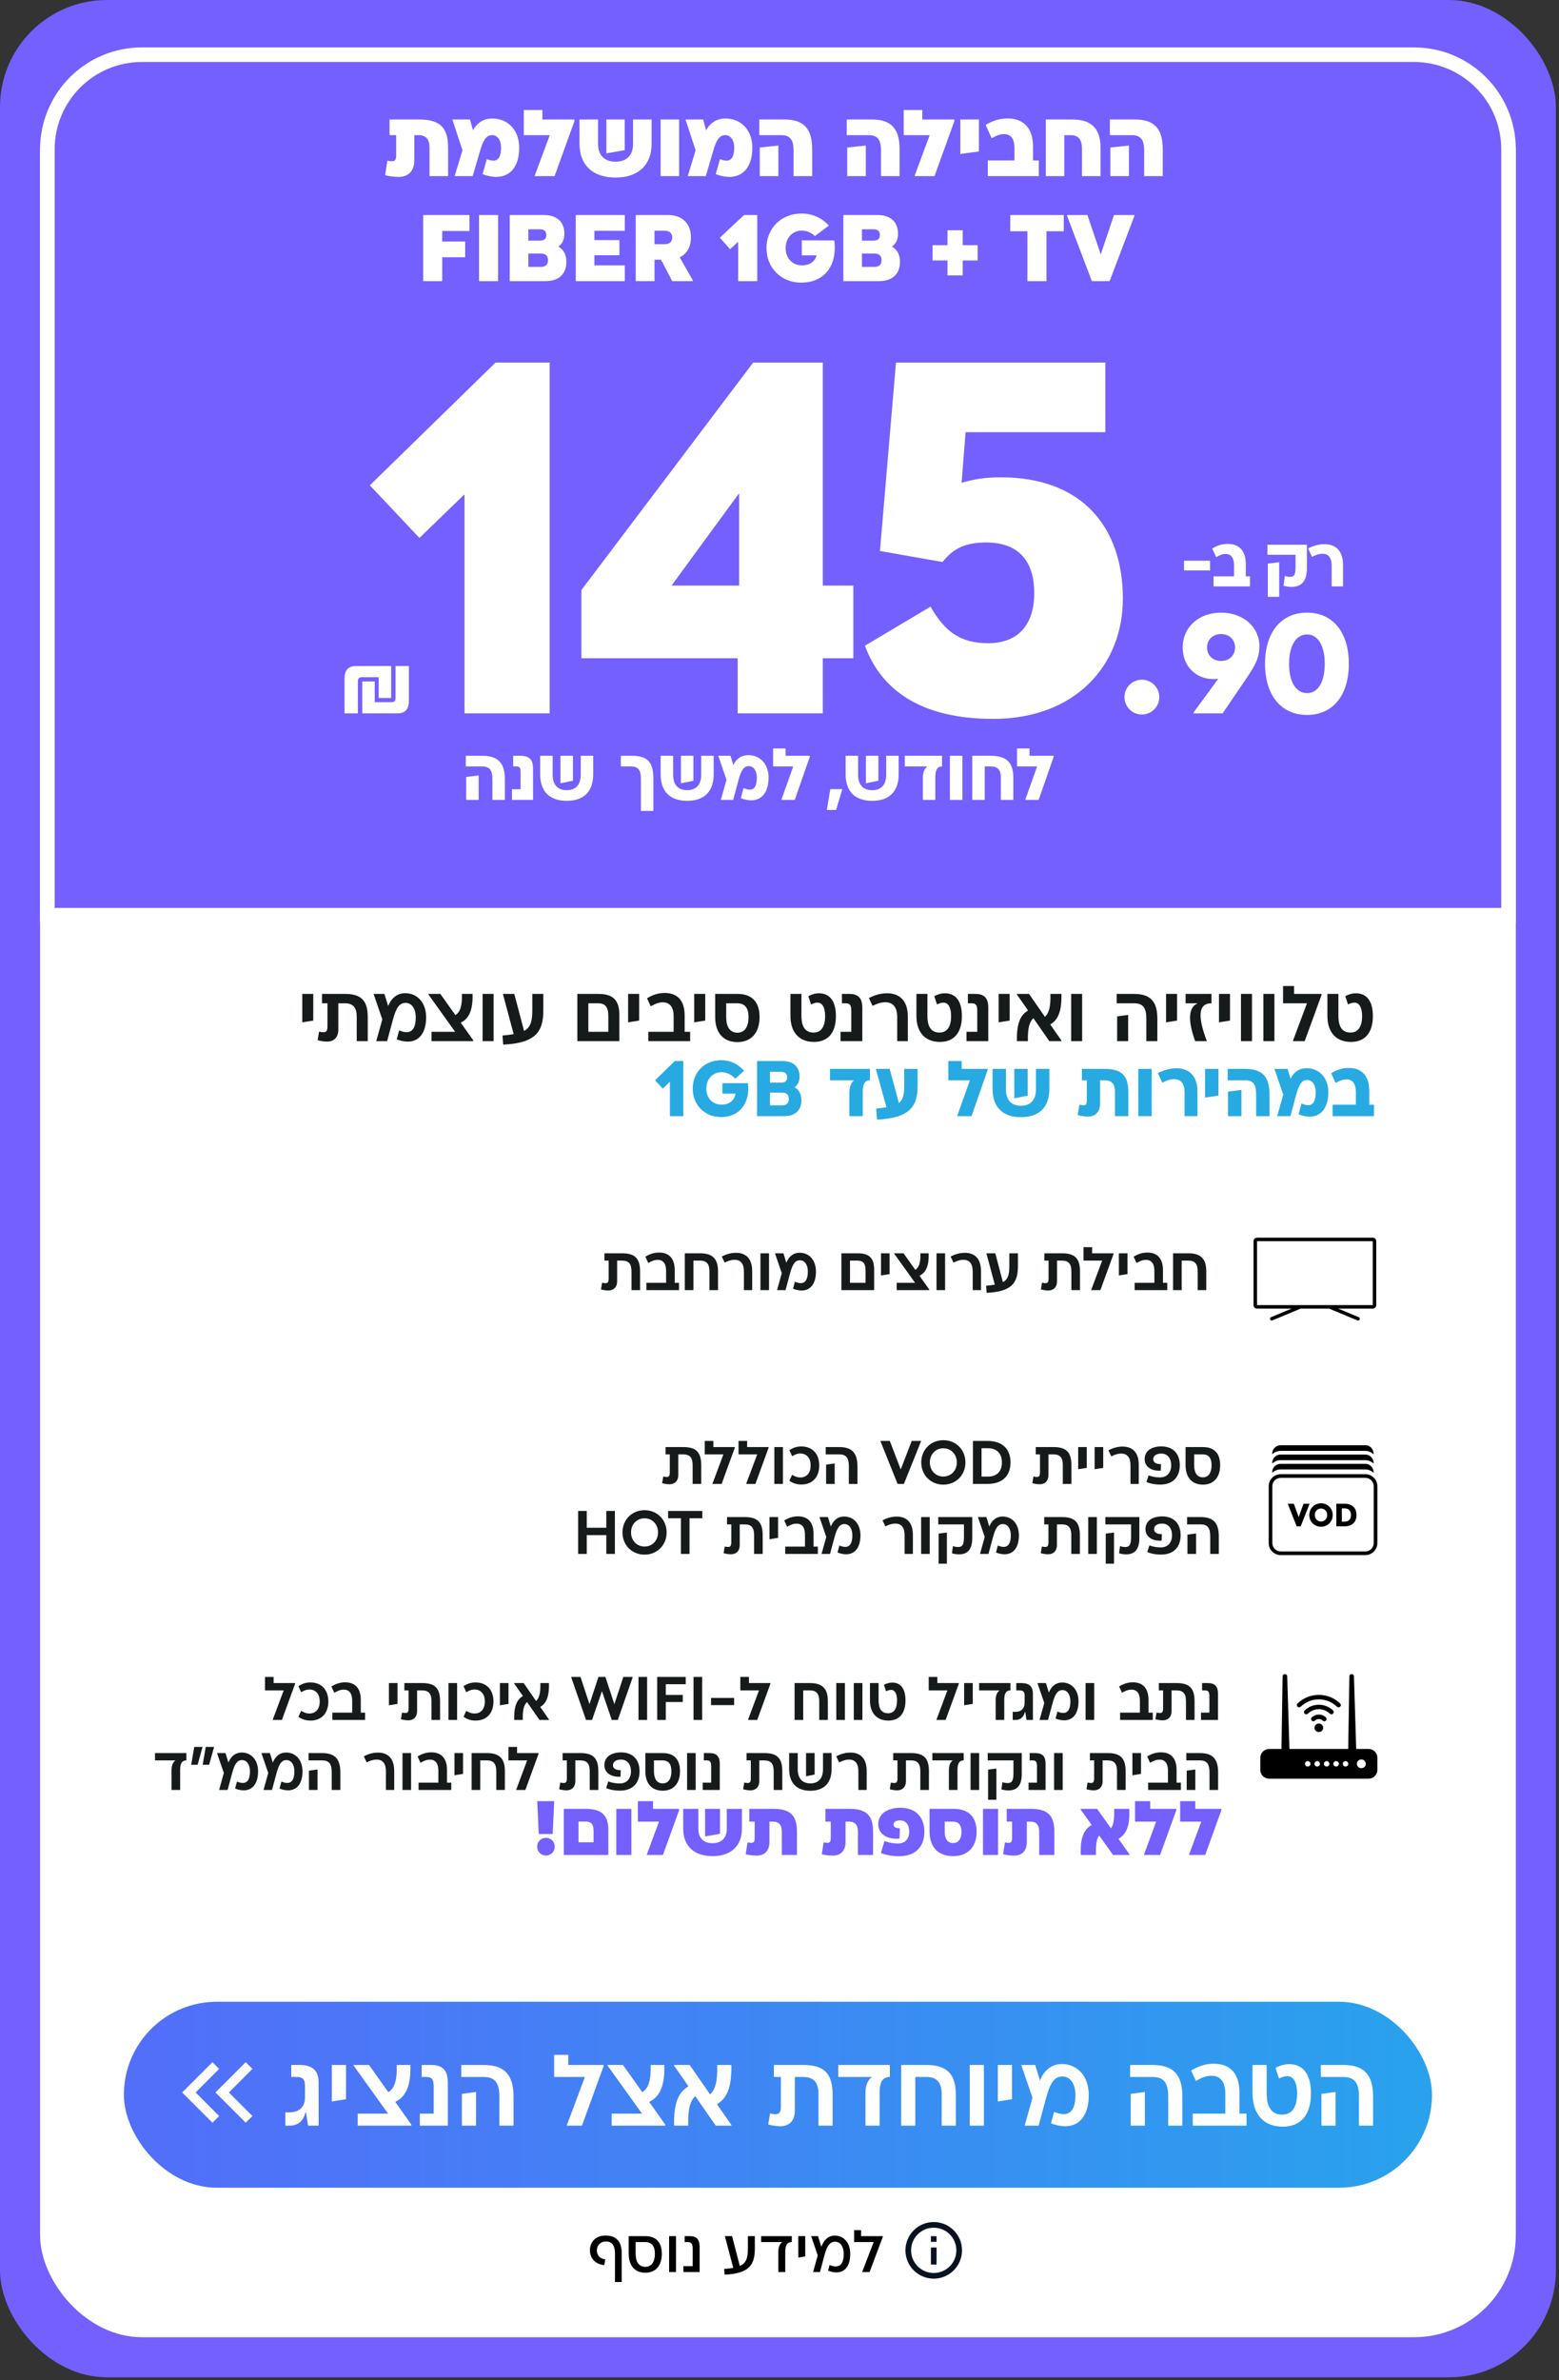 <svg width="312" height="476" viewBox="0 0 312 476" fill="none" xmlns="http://www.w3.org/2000/svg">
<rect x="0" y="0" width="312" height="476" fill="#333333" stroke="none"/>
<rect width="311.379" height="475.454" rx="21.398" fill="#745FFF"/>
<rect x="8.021" y="10.209" width="295.336" height="457.223" rx="20.381" fill="white"/>
<path d="M9.48 29.861C9.48 19.41 17.952 10.938 28.402 10.938H282.976C293.427 10.938 301.899 19.41 301.899 29.861V183.035H9.48V29.861Z" fill="#745FFF" stroke="white" stroke-width="2.917"/>
<path d="M85.954 29.523C85.954 27.842 85.254 27.029 83.762 27.029H82.912V32.017C82.912 34.454 81.495 35.38 79.757 35.38C78.737 35.38 77.585 35.191 77.074 35.039L77.528 32.13C77.736 32.187 78.076 32.243 78.454 32.243C79.096 32.243 79.285 31.922 79.285 30.978V27.029H77.962V23.893H83.8C88.013 23.893 89.675 25.442 89.675 29.523V35.228H85.954V29.523ZM90.529 23.893H94.061L94.647 26.047C95.535 24.479 96.858 23.704 98.501 23.704C101.75 23.704 103.904 26.104 103.904 29.542C103.904 33.226 102.185 35.38 99.295 35.38C98.463 35.38 97.594 35.209 96.574 34.832L97.424 31.828C97.934 32.036 98.369 32.13 98.747 32.13C99.767 32.13 100.277 31.223 100.277 29.542C100.277 27.936 99.484 27.029 98.52 27.029C97.424 27.029 96.763 27.766 96.064 30.222L94.591 35.228H90.982L92.55 30.052L90.529 23.893ZM108.549 23.893H114.953V24.252L110.986 35.228H107.037V35.077L110.022 27.029H104.827V22.004H108.549V23.893ZM130.404 28.767C130.404 32.999 127.74 35.512 123.187 35.512C118.634 35.512 115.971 32.999 115.971 28.767V23.893H119.692V28.843C119.692 31.072 120.996 32.338 123.187 32.338C125.379 32.338 126.682 31.072 126.682 28.843V23.893H130.404V28.767ZM125.02 23.893V30.033L121.355 30.675V23.893H125.02ZM135.911 23.893V35.228H132.208V23.893H135.911ZM137.188 23.893H140.72L141.306 26.047C142.194 24.479 143.516 23.704 145.16 23.704C148.409 23.704 150.563 26.104 150.563 29.542C150.563 33.226 148.844 35.38 145.953 35.38C145.122 35.38 144.253 35.209 143.233 34.832L144.083 31.828C144.593 32.036 145.028 32.13 145.406 32.13C146.426 32.13 146.936 31.223 146.936 29.542C146.936 27.936 146.142 27.029 145.179 27.029C144.083 27.029 143.422 27.766 142.723 30.222L141.249 35.228H137.641L139.209 30.052L137.188 23.893ZM152.053 29.504L155.774 29.107V35.228H152.053V29.504ZM156.927 23.893C160.818 23.893 162.538 25.669 162.538 29.844V35.228H158.816V30.109C158.816 27.898 158.098 27.029 156.303 27.029H151.958V23.893H156.927ZM169.55 29.504L173.271 29.107V35.228H169.55V29.504ZM174.424 23.893C178.315 23.893 180.035 25.669 180.035 29.844V35.228H176.313V30.109C176.313 27.898 175.595 27.029 173.8 27.029H169.455V23.893H174.424ZM184.583 23.893H190.987V24.252L187.02 35.228H183.072V35.077L186.057 27.029H180.861V22.004H184.583V23.893ZM192.187 23.893H195.908V30.298L192.187 30.789V23.893ZM207.889 35.228H197.688V32.092H203.015V29.617C203.015 27.653 202.241 26.822 200.937 26.822C199.993 26.822 199.199 27.237 198.462 27.653L197.253 24.97C198.708 24.101 200.2 23.686 201.636 23.686C204.772 23.686 206.737 25.556 206.737 29.296V32.092H207.889V35.228ZM214.56 23.893C218.282 23.893 220.246 25.575 220.246 29.485V35.228H216.525V29.693C216.525 27.785 215.769 27.029 214.163 27.029H212.992V35.228H209.289V23.893H214.56ZM222.212 29.504L225.934 29.107V35.228H222.212V29.504ZM227.086 23.893C230.978 23.893 232.697 25.669 232.697 29.844V35.228H228.975V30.109C228.975 27.898 228.257 27.029 226.463 27.029H222.117V23.893H227.086ZM93.947 46.197H88.506V48.294H93.097V51.449H88.506V56.228H84.69V43.004H93.947V46.197ZM95.864 43.004H99.68V56.228H95.864V43.004ZM109.328 46.99C109.328 46.272 108.931 45.857 108.062 45.857H105.738V48.124H108.062C108.931 48.124 109.328 47.727 109.328 46.99ZM108.251 53.376C109.214 53.376 109.668 52.885 109.668 52.034C109.668 51.184 109.214 50.712 108.251 50.712H105.738V53.376H108.251ZM102.016 56.228V43.004H108.893C111.462 43.004 112.955 44.402 112.955 46.726C112.955 47.859 112.539 48.804 111.727 49.314C112.785 49.862 113.352 50.977 113.352 52.337C113.352 54.849 111.802 56.228 109.158 56.228H102.016ZM125.043 46.159H118.96V48.011H123.966V51.052H118.96V53.074H125.043V56.228H115.219V43.004H125.043V46.159ZM134.537 56.228L132.289 51.94H130.985V56.228H127.226V43.004H133.744C136.559 43.004 138.278 44.742 138.278 47.481C138.278 49.371 137.465 50.769 136.03 51.468L138.637 56.039V56.228H134.537ZM130.985 48.842H133.026C134.008 48.842 134.537 48.313 134.537 47.481C134.537 46.688 134.008 46.14 133.026 46.14H130.985V48.842ZM148.898 43.004H151.543V56.228H147.727V48.35L146.102 49.843L144.062 47.538L148.898 43.004ZM166.976 48.086C167.6 53.47 164.728 56.531 160.326 56.531C156.359 56.531 153.393 53.584 153.393 49.616C153.393 45.649 156.359 42.702 160.402 42.702C162.518 42.702 164.426 43.514 165.88 45.12L163.084 47.217C162.423 46.556 161.498 46.121 160.477 46.121C158.588 46.121 157.228 47.595 157.228 49.616C157.228 51.638 158.588 53.074 160.477 53.074C162.14 53.074 163.103 52.223 163.443 51.071H160.459V48.067L166.976 48.086ZM176.09 46.99C176.09 46.272 175.693 45.857 174.824 45.857H172.501V48.124H174.824C175.693 48.124 176.09 47.727 176.09 46.99ZM175.013 53.376C175.977 53.376 176.43 52.885 176.43 52.034C176.43 51.184 175.977 50.712 175.013 50.712H172.501V53.376H175.013ZM168.779 56.228V43.004H175.656C178.225 43.004 179.717 44.402 179.717 46.726C179.717 47.859 179.302 48.804 178.489 49.314C179.547 49.862 180.114 50.977 180.114 52.337C180.114 54.849 178.565 56.228 175.92 56.228H168.779ZM186.635 49.031H189.62V46.046H192.662V49.031H195.647V52.091H192.662V55.076H189.62V52.091H186.635V49.031ZM202.177 43.004H212.888V46.254H209.431V56.228H205.615V46.254H202.177V43.004ZM218.514 56.228L213.564 43.212V43.004H217.626L220.29 50.882L222.934 43.004H227.015V43.212L222.065 56.228H218.514Z" fill="white"/>
<path d="M93.293 155.401L95.792 155.077V159.973H93.293V155.401ZM96.483 151.152C99.703 151.152 101.041 152.592 101.041 155.915V159.973H98.541V155.915C98.541 154.033 98.027 153.283 96.483 153.283H93.219V151.152H96.483ZM102.46 159.973V157.841H104.18V154.401C104.18 153.563 104.018 153.283 103.342 153.283H102.695V151.152H104.121C105.973 151.152 106.679 151.96 106.679 153.71V159.973H102.46ZM118.72 154.871C118.72 158.282 116.838 160.164 113.412 160.164C109.987 160.164 108.105 158.282 108.105 154.871V151.152H110.604V154.945C110.604 156.944 111.604 158.032 113.412 158.032C115.22 158.032 116.22 156.944 116.22 154.945V151.152H118.72V154.871ZM114.662 151.152V156.15L112.162 156.65V151.152H114.662ZM128.261 155.812C128.261 153.96 127.717 153.283 126.232 153.283H124.247V151.152H126.408C129.628 151.152 130.76 152.401 130.76 155.812V162.178H128.261V155.812ZM142.827 154.871C142.827 158.282 140.945 160.164 137.52 160.164C134.094 160.164 132.212 158.282 132.212 154.871V151.152H134.712V154.945C134.712 156.944 135.711 158.032 137.52 158.032C139.328 158.032 140.328 156.944 140.328 154.945V151.152H142.827V154.871ZM138.769 151.152V156.15L136.27 156.65V151.152H138.769ZM143.743 151.152H146.198L146.757 153.004C147.389 151.666 148.462 151.019 149.727 151.019C152.182 151.019 153.814 152.872 153.814 155.518C153.814 158.4 152.461 160.061 150.344 160.061C149.712 160.061 149.006 159.929 148.256 159.635L148.8 157.606C149.286 157.826 149.712 157.929 150.065 157.929C151.006 157.929 151.461 157.077 151.461 155.518C151.461 154.019 150.741 153.225 149.844 153.225C148.947 153.225 148.374 153.857 147.786 156.047L146.727 159.973H144.258L145.39 155.959L143.743 151.152ZM157.218 151.152H162.055V151.372L159.056 159.973H156.394V159.885L158.747 153.283H154.718V149.681H157.218V151.152ZM166.165 157.826H168.576L167.327 161.987H165.474L166.165 157.826ZM179.85 154.871C179.85 158.282 177.968 160.164 174.543 160.164C171.117 160.164 169.235 158.282 169.235 154.871V151.152H171.735V154.945C171.735 156.944 172.734 158.032 174.543 158.032C176.351 158.032 177.351 156.944 177.351 154.945V151.152H179.85V154.871ZM175.792 151.152V156.15L173.293 156.65V151.152H175.792ZM188.525 153.283C187.54 153.283 187.188 154.019 187.188 155.445V159.973H184.688V155.533C184.688 154.46 185.012 153.754 185.556 153.283H181.072V151.152H188.525V153.283ZM192.602 151.152V159.973H190.102V151.152H192.602ZM198.265 151.152C201.396 151.152 202.793 152.46 202.793 155.503V159.973H200.294V155.503C200.294 154.019 199.72 153.283 198.265 153.283H197.074V159.973H194.575V151.152H198.265ZM206.029 151.152H210.865V151.372L207.866 159.973H205.205V159.885L207.558 153.283H203.529V149.681H206.029V151.152Z" fill="white"/>
<path d="M72.496 142.673V136.283H74.994V140.434H78.352C78.938 140.434 79.162 140.159 79.162 139.487V133.201H81.831V140.159C81.831 141.846 81.073 142.673 79.54 142.673H72.496ZM78.283 133.201V139.59H75.786V135.44H72.427C71.842 135.44 71.618 135.715 71.618 136.387V142.673H68.948V135.715C68.948 134.027 69.706 133.201 71.239 133.201H78.283ZM99.175 72.505H110.001V142.673H92.96V98.868L83.938 107.589L74.014 97.064L99.175 72.505ZM147.625 142.673V131.647H116.35V118.014L150.733 72.505H164.666V117.112H170.781V131.647H164.666V142.673H147.625ZM134.393 117.112H147.926V98.768H147.826L134.393 117.112ZM224.719 119.718C224.719 133.05 215.196 143.776 198.757 143.776C184.122 143.776 176.303 137.862 173.095 129.141L186.227 121.322C188.933 126.033 191.941 128.639 197.755 128.639C203.769 128.639 206.977 124.931 206.977 118.615C206.977 111.599 203.268 108.491 197.354 108.491C193.244 108.491 190.738 109.694 188.633 112.4L176.103 110.195L179.31 72.505H221.211V86.438H193.244L192.442 96.562C194.747 95.861 197.153 95.46 200.261 95.46C216.901 95.46 224.719 105.785 224.719 119.718ZM228.522 142.899C226.588 142.899 225.042 141.352 225.042 139.419C225.042 137.485 226.588 135.938 228.522 135.938C230.455 135.938 232.002 137.485 232.002 139.419C232.002 141.352 230.455 142.899 228.522 142.899ZM252.047 129.214C252.047 131.538 251.197 133.068 249.496 135.59L244.68 142.673H238.899V142.446L243.801 135.76C243.49 135.816 243.178 135.816 242.866 135.816C239.268 135.816 236.689 133.181 236.689 129.498C236.689 125.446 239.891 122.527 244.368 122.527C248.845 122.527 252.047 125.446 252.047 129.214ZM241.563 129.498C241.563 131.056 242.725 132.189 244.368 132.189C246.011 132.189 247.173 131.056 247.173 129.498C247.173 127.939 246.011 126.806 244.368 126.806C242.725 126.806 241.563 127.939 241.563 129.498ZM261.582 142.985C256.397 142.985 253.167 139.075 253.167 132.756C253.167 126.438 256.397 122.527 261.582 122.527C266.739 122.527 269.941 126.438 269.941 132.756C269.941 139.075 266.739 142.985 261.582 142.985ZM261.582 138.621C263.764 138.621 265.124 136.383 265.124 132.756C265.124 129.129 263.764 126.891 261.582 126.891C259.372 126.891 257.984 129.129 257.984 132.756C257.984 136.383 259.372 138.621 261.582 138.621Z" fill="white"/>
<path d="M236.952 114.084V112.139H242.163V114.084H236.952ZM250.154 117.28H242.86V115.265H246.959V113C246.959 111.542 246.347 110.791 245.291 110.791C244.527 110.791 243.971 111.111 243.388 111.43L242.596 109.707C243.638 109.068 244.624 108.777 245.68 108.777C247.945 108.777 249.321 110.083 249.321 112.834V115.265H250.154V117.28ZM256.004 112.445V119.364H253.725V112.723L256.004 112.445ZM253.656 108.943H261.548V113.681C261.548 116.641 260.061 117.377 258.477 117.377C257.852 117.377 257.407 117.308 256.866 117.141L257.13 115.196C257.477 115.293 257.796 115.363 258.172 115.363C258.908 115.363 259.269 115.071 259.269 113.459V110.958H253.656V108.943ZM268.778 112.973V117.28H266.499V113.07C266.499 111.597 265.901 110.75 264.651 110.75C263.887 110.75 263.136 111.083 262.567 111.375L261.789 109.694C262.928 109.082 264.067 108.832 265.054 108.832C267.221 108.832 268.778 110.083 268.778 112.973Z" fill="white"/>
<rect x="24.794" y="400.344" width="261.791" height="37.19" rx="18.595" fill="url(#paint0_linear_11456_119)"/>
<path d="M39.151 418.483L43.858 423.191L42.514 424.535L36.461 418.483L42.514 412.43L43.858 413.775L39.151 418.483Z" fill="white"/>
<path d="M45.808 418.483L50.516 423.191L49.171 424.535L43.119 418.483L49.171 412.43L50.516 413.775L45.808 418.483Z" fill="white"/>
<path d="M57.108 425.119V422.448H57.978C60.042 422.448 61.034 421.214 61.034 419.494V417.046C61.034 415.913 60.568 415.387 59.476 415.387H58.282V412.979H60.002C62.531 412.979 63.765 414.112 63.765 416.459V425.119H61.661L61.236 422.489H61.135C60.669 424.35 59.496 425.119 57.978 425.119H57.108ZM66.411 412.979H69.244V419.838L66.411 420.283V412.979ZM73.855 412.979L77.719 418.422C78.933 417.694 79.5 416.075 79.399 412.979H82.13C82.251 417.107 81.26 419.332 79.095 420.364L82.312 424.897V425.119H71.588V422.711H77.659L70.739 413.06V412.979H73.855ZM84.022 425.119V422.711H86.794V417.309C86.794 415.953 86.47 415.387 85.377 415.387H84.386V412.979H86.248C88.676 412.979 89.626 414.132 89.626 416.54V425.119H84.022ZM92.431 418.766L95.264 418.381V425.119H92.431V418.766ZM96.761 412.979C100.99 412.979 102.771 414.922 102.771 419.353V425.119H99.938V419.353C99.938 416.56 99.088 415.387 96.761 415.387H92.31V412.979H96.761ZM113.73 412.979H120.792V413.242L116.462 425.119H113.447V425.018L117.049 415.387H110.898V410.956H113.73V412.979ZM124.674 412.979L128.538 418.422C129.752 417.694 130.319 416.075 130.218 412.979H132.949C133.071 417.107 132.079 419.332 129.914 420.364L133.131 424.897V425.119H122.408V422.711H128.478L121.558 413.06V412.979H124.674ZM143.241 425.119L139.153 419.231C138.122 420.122 137.636 421.862 137.737 425.119H134.904C134.803 420.587 135.795 418.402 137.778 417.248L134.884 413.101V412.979H138.02L142.108 418.867C143.139 417.957 143.625 416.237 143.524 412.979H146.357C146.458 417.511 145.466 419.676 143.483 420.83L146.377 424.998V425.119H143.241ZM163.802 418.928C163.802 416.52 162.932 415.387 160.707 415.387H159.068V422.125C159.068 424.29 157.793 425.241 156.154 425.241C155.345 425.241 154.212 425.038 153.746 424.876L154.111 422.671C154.353 422.752 154.859 422.833 155.244 422.833C155.992 422.833 156.276 422.408 156.276 421.295V415.387H154.88V412.979H160.747C164.936 412.979 166.635 414.679 166.635 418.928V425.119H163.802V418.928ZM178.082 415.387C176.605 415.387 176.038 416.439 176.038 418.503V425.119H173.206V418.604C173.206 417.006 173.671 416.014 174.48 415.387H167.763V412.979H178.082V415.387ZM185.399 412.979C189.466 412.979 191.287 414.78 191.287 418.887V425.119H188.455V418.887C188.455 416.54 187.564 415.387 185.399 415.387H183.174V425.119H180.341V412.979H185.399ZM196.902 412.979V425.119H194.07V412.979H196.902ZM199.694 412.979H202.527V419.838L199.694 420.283V412.979ZM204.379 412.979H207.171L208.122 416.095C208.972 414.011 210.469 412.797 212.493 412.797C215.75 412.797 217.895 415.346 217.895 418.988C217.895 422.954 216.114 425.241 213.181 425.241C212.311 425.241 211.339 425.059 210.328 424.654L210.955 422.347C211.663 422.671 212.331 422.813 212.877 422.813C214.475 422.813 215.224 421.437 215.224 418.988C215.224 416.662 214.111 415.286 212.614 415.286C210.975 415.286 210.146 416.662 209.356 419.575L207.859 425.119H205.067L206.625 419.535L204.379 412.979ZM226.287 418.766L229.119 418.381V425.119H226.287V418.766ZM230.616 412.979C234.845 412.979 236.626 414.922 236.626 419.353V425.119H233.793V419.353C233.793 416.56 232.943 415.387 230.616 415.387H226.165V412.979H230.616ZM249.467 425.119H238.703V422.711H245.218V418.725C245.218 416.419 244.267 415.144 242.467 415.144C241.232 415.144 240.342 415.609 239.331 416.176L238.38 414.092C239.938 413.161 241.334 412.736 242.912 412.736C246.19 412.736 248.051 414.679 248.051 418.523V422.711H249.467V425.119ZM257.992 412.817C260.602 412.817 262.362 414.598 262.362 418.665C262.362 422.853 260.42 425.322 256.717 425.322C252.812 425.322 250.667 422.732 250.667 418.665V412.979H253.5V418.665C253.5 421.437 254.512 422.914 256.596 422.914C258.559 422.914 259.59 421.437 259.59 418.665C259.59 416.601 258.923 415.225 257.648 415.225C257.001 415.225 256.576 415.407 255.969 415.69L255.26 413.566C256.029 413.141 257.001 412.817 257.992 412.817ZM264.452 418.766L267.285 418.381V425.119H264.452V418.766ZM268.782 412.979C273.011 412.979 274.792 414.922 274.792 419.353V425.119H271.959V419.353C271.959 416.56 271.109 415.387 268.782 415.387H264.331V412.979H268.782Z" fill="white"/>
<path d="M60.49 198.777H62.694V204.114L60.49 204.46V198.777ZM71.393 203.405C71.393 201.532 70.716 200.65 68.984 200.65H67.709V205.893C67.709 207.577 66.717 208.317 65.442 208.317C64.812 208.317 63.931 208.16 63.569 208.034L63.852 206.318C64.041 206.381 64.434 206.444 64.734 206.444C65.316 206.444 65.537 206.113 65.537 205.247V200.65H64.45V198.777H69.016C72.275 198.777 73.597 200.099 73.597 203.405V208.223H71.393V203.405ZM74.764 198.777H76.937L77.677 201.201C78.338 199.58 79.503 198.635 81.077 198.635C83.612 198.635 85.281 200.619 85.281 203.453C85.281 206.538 83.895 208.317 81.612 208.317C80.935 208.317 80.18 208.176 79.393 207.861L79.881 206.066C80.432 206.318 80.951 206.428 81.376 206.428C82.62 206.428 83.203 205.358 83.203 203.453C83.203 201.642 82.337 200.572 81.172 200.572C79.896 200.572 79.251 201.642 78.637 203.909L77.472 208.223H75.299L76.512 203.878L74.764 198.777ZM88.127 198.777L91.134 203.012C92.078 202.445 92.519 201.186 92.44 198.777H94.566C94.66 201.989 93.889 203.72 92.204 204.523L94.707 208.05V208.223H86.364V206.349H91.086L85.702 198.84V198.777H88.127ZM98.785 198.777V208.223H96.581V198.777H98.785ZM108.734 202.036C108.734 206.113 107.444 208.616 100.705 208.916L100.564 207.105C101.43 207.026 102.17 206.932 102.799 206.822L100.642 198.777H102.925L104.877 206.176C106.153 205.499 106.53 204.319 106.53 202.036V198.777H108.734V202.036ZM115.542 208.223V198.777H119.698C122.705 198.777 123.949 200.005 123.949 203.012V208.223H115.542ZM117.746 206.349H121.744V203.201C121.744 201.39 121.13 200.65 119.666 200.65H117.746V206.349ZM125.704 198.777H127.908V204.114L125.704 204.46V198.777ZM138.118 208.223H129.743V206.349H134.812V203.248C134.812 201.453 134.072 200.462 132.671 200.462C131.711 200.462 131.018 200.824 130.231 201.264L129.491 199.643C130.703 198.919 131.789 198.588 133.017 198.588C135.568 198.588 137.016 200.099 137.016 203.091V206.349H138.118V208.223ZM138.932 198.777H141.136V204.114L138.932 204.46V198.777ZM147.584 198.777C150.497 198.777 152.008 200.399 152.008 203.421C152.008 206.523 150.371 208.412 147.584 208.412C144.735 208.412 143.129 206.523 143.129 203.421V198.777H147.584ZM147.584 206.538C149.032 206.538 149.804 205.342 149.804 203.421C149.804 201.658 149.143 200.65 147.521 200.65H145.333V203.421C145.333 205.342 146.073 206.538 147.584 206.538ZM163.889 198.651C165.92 198.651 167.29 200.036 167.29 203.201C167.29 206.46 165.779 208.38 162.898 208.38C159.859 208.38 158.19 206.365 158.19 203.201V198.777H160.394V203.201C160.394 205.358 161.182 206.507 162.803 206.507C164.33 206.507 165.133 205.358 165.133 203.201C165.133 201.595 164.614 200.524 163.622 200.524C163.118 200.524 162.787 200.666 162.315 200.887L161.764 199.234C162.362 198.903 163.118 198.651 163.889 198.651ZM168.212 208.223V206.349H170.369V202.146C170.369 201.091 170.117 200.65 169.267 200.65H168.496V198.777H169.944C171.833 198.777 172.573 199.674 172.573 201.548V208.223H168.212ZM181.682 203.343V208.223H179.557V203.437C179.557 201.485 178.77 200.446 177.164 200.446C176.22 200.446 175.354 200.792 174.63 201.17L173.89 199.611C175.149 198.934 176.409 198.651 177.526 198.651C179.998 198.651 181.682 200.068 181.682 203.343ZM189.099 198.651C191.13 198.651 192.499 200.036 192.499 203.201C192.499 206.46 190.988 208.38 188.107 208.38C185.069 208.38 183.4 206.365 183.4 203.201V198.777H185.604V203.201C185.604 205.358 186.391 206.507 188.013 206.507C189.54 206.507 190.343 205.358 190.343 203.201C190.343 201.595 189.823 200.524 188.831 200.524C188.327 200.524 187.997 200.666 187.525 200.887L186.973 199.234C187.572 198.903 188.327 198.651 189.099 198.651ZM193.422 208.223V206.349H195.579V202.146C195.579 201.091 195.327 200.65 194.477 200.65H193.705V198.777H195.153C197.043 198.777 197.783 199.674 197.783 201.548V208.223H193.422ZM199.855 198.777H202.059V204.114L199.855 204.46V198.777ZM209.998 208.223L206.818 203.642C206.015 204.334 205.637 205.688 205.716 208.223H203.512C203.433 204.696 204.205 202.996 205.748 202.099L203.496 198.871V198.777H205.937L209.117 203.358C209.92 202.65 210.297 201.312 210.219 198.777H212.423C212.501 202.303 211.73 203.988 210.187 204.885L212.438 208.128V208.223H209.998ZM216.572 198.777V208.223H214.368V198.777H216.572ZM223.572 203.28L225.776 202.98V208.223H223.572V203.28ZM226.941 198.777C230.232 198.777 231.617 200.288 231.617 203.736V208.223H229.413V203.736C229.413 201.564 228.752 200.65 226.941 200.65H223.478V198.777H226.941ZM233.361 198.777H235.565V204.114L233.361 204.46V198.777ZM242.453 200.65C240.154 200.65 239.383 202.571 241.524 208.223H239.178C237.635 203.878 237.872 201.453 239.698 200.65H237.273V198.777H242.453V200.65ZM243.954 198.777H246.158V204.114L243.954 204.46V198.777ZM250.558 198.777V208.223H248.354V198.777H250.558ZM255.045 198.777V208.223H252.841V198.777H255.045ZM258.98 198.777H264.475V198.982L261.106 208.223H258.76V208.144L261.562 200.65H256.776V197.203H258.98V198.777ZM271.35 198.651C273.381 198.651 274.751 200.036 274.751 203.201C274.751 206.46 273.239 208.38 270.358 208.38C267.32 208.38 265.651 206.365 265.651 203.201V198.777H267.855V203.201C267.855 205.358 268.642 206.507 270.264 206.507C271.791 206.507 272.594 205.358 272.594 203.201C272.594 201.595 272.074 200.524 271.083 200.524C270.579 200.524 270.248 200.666 269.776 200.887L269.225 199.234C269.823 198.903 270.579 198.651 271.35 198.651Z" fill="#161A1A"/>
<path d="M135.047 212.203H136.747V223.223H134.071V216.343L132.654 217.713L131.095 216.06L135.047 212.203ZM149.689 216.627C150.177 220.767 147.847 223.412 144.352 223.412C141.046 223.412 138.638 221.019 138.638 217.713C138.638 214.407 141.046 212.03 144.352 212.03C146.1 212.03 147.784 212.817 148.902 214.171L147.139 215.729C146.399 214.895 145.391 214.438 144.4 214.438C142.652 214.438 141.361 215.761 141.361 217.713C141.361 219.665 142.652 220.924 144.4 220.924C145.974 220.924 146.997 220.043 147.202 218.72H144.573V216.627H149.689ZM157.53 215.462C157.53 214.753 157.136 214.359 156.27 214.359H154.098V216.532H156.27C157.136 216.532 157.53 216.17 157.53 215.462ZM156.538 221.066C157.435 221.066 157.86 220.61 157.86 219.775C157.86 218.941 157.435 218.516 156.538 218.516H154.098V221.066H156.538ZM151.516 223.223V212.203H156.664C158.774 212.203 160.017 213.368 160.017 215.336C160.017 216.312 159.624 217.052 159.01 217.445C159.891 217.886 160.379 218.878 160.379 220.027C160.379 222.121 159.088 223.223 156.9 223.223H151.516ZM174.094 216.06C173.039 216.06 172.661 216.847 172.661 218.374V223.223H169.985V218.468C169.985 217.319 170.331 216.564 170.914 216.06H166.112V213.777H174.094V216.06ZM183.638 217.162C183.638 221.113 182.237 223.616 175.531 223.916L175.342 221.727C176.129 221.633 176.822 221.538 177.404 221.444L175.279 213.777H178.05L179.892 220.594C180.679 219.996 180.962 218.988 180.962 217.162V213.777H183.638V217.162ZM192.463 213.777H197.642V214.013L194.431 223.223H191.581V223.128L194.1 216.06H189.786V212.203H192.463V213.777ZM210.007 217.76C210.007 221.412 207.992 223.428 204.323 223.428C200.655 223.428 198.64 221.412 198.64 217.76V213.777H201.317V217.839C201.317 219.98 202.387 221.145 204.323 221.145C206.26 221.145 207.33 219.98 207.33 217.839V213.777H210.007V217.76ZM205.662 213.777V219.13L202.985 219.665V213.777H205.662ZM223.136 218.468C223.136 216.815 222.585 216.06 221.011 216.06H220.145V220.767C220.145 222.546 219.043 223.317 217.721 223.317C217.044 223.317 216.068 223.144 215.674 223.018L216.02 220.924C216.178 220.972 216.587 221.05 216.839 221.05C217.343 221.05 217.5 220.783 217.5 219.98V216.06H216.524V213.777H221.042C224.474 213.777 225.813 215.068 225.813 218.468V223.223H223.136V218.468ZM230.48 213.777V223.223H227.804V213.777H230.48ZM239.646 218.343V223.223H237.064V218.453C237.064 216.784 236.387 215.824 234.97 215.824C234.104 215.824 233.254 216.201 232.609 216.532L231.727 214.627C233.018 213.934 234.309 213.651 235.427 213.651C237.883 213.651 239.646 215.068 239.646 218.343ZM241.169 213.777H243.845V219.114L241.169 219.523V213.777ZM245.767 218.327L248.444 217.98V223.223H245.767V218.327ZM249.184 213.777C252.631 213.777 254.064 215.32 254.064 218.878V223.223H251.388V218.878C251.388 216.863 250.837 216.06 249.184 216.06H245.689V213.777H249.184ZM255.051 213.777H257.68L258.278 215.761C258.955 214.328 260.104 213.635 261.458 213.635C264.087 213.635 265.835 215.619 265.835 218.453C265.835 221.538 264.386 223.317 262.119 223.317C261.443 223.317 260.687 223.176 259.884 222.861L260.466 220.688C260.986 220.924 261.443 221.035 261.82 221.035C262.828 221.035 263.316 220.121 263.316 218.453C263.316 216.847 262.545 215.997 261.584 215.997C260.624 215.997 260.01 216.674 259.38 219.019L258.247 223.223H255.602L256.814 218.925L255.051 213.777ZM274.971 223.223H266.706V220.94H271.35V218.374C271.35 216.721 270.657 215.871 269.461 215.871C268.595 215.871 267.965 216.233 267.304 216.595L266.407 214.643C267.587 213.919 268.705 213.588 269.901 213.588C272.468 213.588 274.026 215.068 274.026 218.185V220.94H274.971V223.223Z" fill="#27AAE1"/>
<path d="M121.17 447.097C123.42 447.097 124.425 448.377 124.425 450.663V456.394H123.073V450.698C123.073 449.167 122.522 448.282 121.254 448.282C120.213 448.282 119.447 449.023 119.447 450.064C119.447 451.057 120.069 451.739 121.134 451.859L120.931 453.008C119.184 452.864 118.059 451.656 118.059 450.052C118.059 448.294 119.316 447.097 121.17 447.097ZM129.149 447.217C131.326 447.217 132.451 448.485 132.451 450.746C132.451 453.079 131.243 454.539 129.149 454.539C127.031 454.539 125.823 453.079 125.823 450.746V447.217H129.149ZM129.149 453.355C130.405 453.355 131.063 452.338 131.063 450.746C131.063 449.275 130.477 448.401 129.113 448.401H127.21V450.746C127.21 452.338 127.869 453.355 129.149 453.355ZM135.297 447.217V454.396H133.91V447.217H135.297ZM136.784 454.396V453.211H138.627V449.705C138.627 448.808 138.376 448.401 137.658 448.401H137.024V447.217H138.065C139.453 447.217 140.015 447.923 140.015 449.334V454.396H136.784ZM151.062 449.622C151.062 452.792 150.153 454.695 145.02 454.922L144.924 453.785C145.63 453.726 146.228 453.654 146.743 453.558L145.068 447.217H146.503L148.059 453.175C149.351 452.613 149.674 451.584 149.674 449.622V447.217H151.062V449.622ZM158.458 448.401C157.524 448.401 157.153 449.035 157.153 450.316V454.396H155.765V450.351C155.765 449.37 156.065 448.76 156.555 448.401H152.332V447.217H158.458V448.401ZM159.764 447.217H161.152V451.273L159.764 451.5V447.217ZM162.343 447.217H163.707L164.377 449.346C164.856 448.006 165.741 447.109 167.069 447.109C168.936 447.109 170.156 448.617 170.156 450.77C170.156 453.103 169.151 454.467 167.404 454.467C166.89 454.467 166.327 454.36 165.717 454.12L166.028 452.996C166.483 453.187 166.902 453.271 167.261 453.271C168.337 453.271 168.852 452.362 168.852 450.77C168.852 449.263 168.134 448.329 167.129 448.329C165.968 448.329 165.454 449.37 164.999 451.045L164.102 454.396H162.726L163.647 451.081L162.343 447.217ZM172.321 447.217H176.676V447.348L174.032 454.396H172.56V454.336L174.845 448.401H170.933V446.02H172.321V447.217Z" fill="black"/>
<g clip-path="url(#clip0_11456_119)">
<path d="M186.865 455.718C183.738 455.718 181.204 453.184 181.204 450.057C181.204 446.93 183.738 444.396 186.865 444.396C189.992 444.396 192.527 446.93 192.527 450.057C192.527 453.184 189.992 455.718 186.865 455.718ZM186.865 454.586C188.066 454.586 189.218 454.109 190.068 453.26C190.917 452.41 191.394 451.258 191.394 450.057C191.394 448.856 190.917 447.704 190.068 446.854C189.218 446.005 188.066 445.528 186.865 445.528C185.664 445.528 184.512 446.005 183.663 446.854C182.813 447.704 182.336 448.856 182.336 450.057C182.336 451.258 182.813 452.41 183.663 453.26C184.512 454.109 185.664 454.586 186.865 454.586ZM186.299 447.226H187.431V448.359H186.299V447.226ZM186.299 449.491H187.431V452.888H186.299V449.491Z" fill="#09121F"/>
</g>
<path d="M54.758 336.605H59.05V336.765L56.418 343.984H54.586V343.923L56.775 338.069H53.036V335.375H54.758V336.605ZM62.143 344.107C61.159 344.107 60.458 343.849 59.72 343.357L60.261 342.164C60.766 342.435 61.233 342.693 61.922 342.693C63.238 342.693 63.988 341.734 63.988 340.295C63.988 338.856 63.238 337.896 61.922 337.896C61.233 337.896 60.766 338.155 60.274 338.438L59.72 337.232C60.458 336.74 61.159 336.482 62.143 336.482C64.345 336.482 65.71 337.97 65.71 340.295C65.71 342.619 64.345 344.107 62.143 344.107ZM73.065 343.984H66.522V342.521H70.483V340.098C70.483 338.696 69.904 337.921 68.81 337.921C68.06 337.921 67.518 338.204 66.903 338.548L66.325 337.281C67.272 336.716 68.121 336.457 69.08 336.457C71.073 336.457 72.204 337.638 72.204 339.975V342.521H73.065V343.984ZM77.832 336.605H79.554V340.774L77.832 341.045V336.605ZM86.35 340.221C86.35 338.757 85.821 338.069 84.468 338.069H83.472V342.164C83.472 343.48 82.697 344.058 81.701 344.058C81.209 344.058 80.52 343.935 80.237 343.837L80.458 342.496C80.606 342.545 80.913 342.595 81.147 342.595C81.602 342.595 81.774 342.336 81.774 341.66V338.069H80.926V336.605H84.492C87.038 336.605 88.072 337.638 88.072 340.221V343.984H86.35V340.221ZM91.476 336.605V343.984H89.754V336.605H91.476ZM95.19 344.107C94.207 344.107 93.505 343.849 92.767 343.357L93.309 342.164C93.813 342.435 94.28 342.693 94.969 342.693C96.285 342.693 97.035 341.734 97.035 340.295C97.035 338.856 96.285 337.896 94.969 337.896C94.28 337.896 93.813 338.155 93.321 338.438L92.767 337.232C93.505 336.74 94.207 336.482 95.19 336.482C97.392 336.482 98.757 337.97 98.757 340.295C98.757 342.619 97.392 344.107 95.19 344.107ZM100.044 336.605H101.766V340.774L100.044 341.045V336.605ZM107.969 343.984L105.484 340.405C104.857 340.947 104.562 342.004 104.623 343.984H102.902C102.84 341.229 103.443 339.901 104.648 339.2L102.889 336.679V336.605H104.796L107.28 340.184C107.907 339.631 108.202 338.585 108.141 336.605H109.863C109.924 339.36 109.322 340.676 108.116 341.377L109.875 343.911V343.984H107.969ZM126.605 335.375V335.486L123.641 343.984H122.436L120.468 338.228L118.487 343.984H117.282L114.33 335.486V335.375H116.175L117.971 340.824L119.767 335.375H121.156L122.952 340.824L124.748 335.375H126.605ZM127.78 335.375H129.502V343.984H127.78V335.375ZM137.229 336.839H133.244V338.979H136.638V340.393H133.244V343.984H131.522V335.375H137.229V336.839ZM138.796 335.375H140.518V343.984H138.796V335.375ZM142.304 341.008V339.581H146.916V341.008H142.304ZM149.88 336.605H154.172V336.765L151.54 343.984H149.708V343.923L151.897 338.069H148.158V335.375H149.88V336.605ZM162.095 336.605C164.567 336.605 165.674 337.7 165.674 340.196V343.984H163.952V340.196C163.952 338.77 163.411 338.069 162.095 338.069H160.742V343.984H159.02V336.605H162.095ZM169.087 336.605V343.984H167.365V336.605H169.087ZM172.592 336.605V343.984H170.87V336.605H172.592ZM178.557 336.507C180.143 336.507 181.213 337.589 181.213 340.061C181.213 342.607 180.033 344.107 177.782 344.107C175.408 344.107 174.104 342.533 174.104 340.061V336.605H175.826V340.061C175.826 341.746 176.441 342.644 177.708 342.644C178.901 342.644 179.528 341.746 179.528 340.061C179.528 338.807 179.123 337.97 178.348 337.97C177.954 337.97 177.696 338.081 177.327 338.253L176.896 336.962C177.364 336.703 177.954 336.507 178.557 336.507ZM187.586 336.605H191.879V336.765L189.247 343.984H187.414V343.923L189.603 338.069H185.864V335.375H187.586V336.605ZM192.954 336.605H194.676V340.774L192.954 341.045V336.605ZM202.224 338.069C201.326 338.069 200.982 338.708 200.982 339.963V343.984H199.26V340.024C199.26 339.052 199.543 338.45 200.035 338.069H195.951V336.605H202.224V338.069ZM202.669 343.984V342.361H203.198C204.452 342.361 205.055 341.611 205.055 340.565V339.077C205.055 338.388 204.772 338.069 204.108 338.069H203.382V336.605H204.428C205.965 336.605 206.715 337.294 206.715 338.72V343.984H205.436L205.178 342.386H205.116C204.834 343.517 204.12 343.984 203.198 343.984H202.669ZM207.625 336.605H209.322L209.9 338.499C210.417 337.232 211.327 336.494 212.557 336.494C214.537 336.494 215.841 338.044 215.841 340.258C215.841 342.668 214.758 344.058 212.975 344.058C212.446 344.058 211.856 343.948 211.241 343.702L211.622 342.3C212.052 342.496 212.458 342.582 212.79 342.582C213.762 342.582 214.217 341.746 214.217 340.258C214.217 338.843 213.541 338.007 212.63 338.007C211.634 338.007 211.13 338.843 210.65 340.615L209.74 343.984H208.043L208.99 340.59L207.625 336.605ZM218.978 336.605V343.984H217.256V336.605H218.978ZM230.707 343.984H224.164V342.521H228.124V340.098C228.124 338.696 227.546 337.921 226.451 337.921C225.701 337.921 225.16 338.204 224.545 338.548L223.967 337.281C224.914 336.716 225.762 336.457 226.722 336.457C228.714 336.457 229.846 337.638 229.846 339.975V342.521H230.707V343.984ZM237.343 340.221C237.343 338.757 236.814 338.069 235.461 338.069H234.465V342.164C234.465 343.48 233.69 344.058 232.694 344.058C232.202 344.058 231.513 343.935 231.23 343.837L231.451 342.496C231.599 342.545 231.906 342.595 232.14 342.595C232.595 342.595 232.767 342.336 232.767 341.66V338.069H231.919V336.605H235.485C238.031 336.605 239.065 337.638 239.065 340.221V343.984H237.343V340.221ZM240.351 343.984V342.521H242.036V339.237C242.036 338.413 241.839 338.069 241.175 338.069H240.572V336.605H241.704C243.18 336.605 243.758 337.306 243.758 338.77V343.984H240.351ZM37.294 352.069C36.397 352.069 36.052 352.708 36.052 353.963V357.984H34.33V354.024C34.33 353.052 34.613 352.45 35.105 352.069H31.022V350.605H37.294V352.069ZM38.877 349.375H40.537L39.553 352.942H38.262L38.877 349.375ZM41.177 349.375H42.849L41.853 352.942H40.562L41.177 349.375ZM43.432 350.605H45.13L45.708 352.499C46.224 351.232 47.134 350.494 48.364 350.494C50.344 350.494 51.648 352.044 51.648 354.258C51.648 356.668 50.566 358.058 48.782 358.058C48.254 358.058 47.663 357.948 47.048 357.702L47.429 356.3C47.86 356.496 48.266 356.582 48.598 356.582C49.569 356.582 50.025 355.746 50.025 354.258C50.025 352.843 49.348 352.007 48.438 352.007C47.442 352.007 46.938 352.843 46.458 354.615L45.548 357.984H43.85L44.797 354.59L43.432 350.605ZM52.32 350.605H54.017L54.595 352.499C55.112 351.232 56.022 350.494 57.252 350.494C59.232 350.494 60.536 352.044 60.536 354.258C60.536 356.668 59.453 358.058 57.67 358.058C57.141 358.058 56.551 357.948 55.936 357.702L56.317 356.3C56.748 356.496 57.154 356.582 57.486 356.582C58.457 356.582 58.912 355.746 58.912 354.258C58.912 352.843 58.236 352.007 57.326 352.007C56.329 352.007 55.825 352.843 55.346 354.615L54.435 357.984H52.738L53.685 354.59L52.32 350.605ZM61.826 354.123L63.548 353.889V357.984H61.826V354.123ZM64.458 350.605C67.028 350.605 68.111 351.786 68.111 354.479V357.984H66.389V354.479C66.389 352.782 65.872 352.069 64.458 352.069H61.752V350.605H64.458ZM78.893 354.172V357.984H77.233V354.246C77.233 352.72 76.618 351.909 75.363 351.909C74.625 351.909 73.949 352.179 73.383 352.474L72.805 351.257C73.789 350.728 74.773 350.507 75.646 350.507C77.577 350.507 78.893 351.613 78.893 354.172ZM82.269 350.605V357.984H80.547V350.605H82.269ZM90.312 357.984H83.769V356.521H87.729V354.098C87.729 352.696 87.151 351.921 86.057 351.921C85.306 351.921 84.765 352.204 84.15 352.548L83.572 351.281C84.519 350.716 85.368 350.457 86.327 350.457C88.32 350.457 89.451 351.638 89.451 353.975V356.521H90.312V357.984ZM90.948 350.605H92.67V354.774L90.948 355.045V350.605ZM97.461 350.605C99.933 350.605 101.04 351.7 101.04 354.196V357.984H99.318V354.196C99.318 352.77 98.777 352.069 97.461 352.069H96.108V357.984H94.386V350.605H97.461ZM103.48 350.605H107.773V350.765L105.141 357.984H103.308V357.923L105.497 352.069H101.758V349.375H103.48V350.605ZM118.02 354.221C118.02 352.757 117.491 352.069 116.138 352.069H115.142V356.164C115.142 357.48 114.367 358.058 113.371 358.058C112.879 358.058 112.19 357.935 111.907 357.837L112.128 356.496C112.276 356.545 112.583 356.595 112.817 356.595C113.272 356.595 113.444 356.336 113.444 355.66V352.069H112.596V350.605H116.163C118.708 350.605 119.742 351.638 119.742 354.221V357.984H118.02V354.221ZM124.294 350.47C126.692 350.47 127.996 351.982 127.996 354.233C127.996 356.57 126.655 358.12 124.06 358.12C123.125 358.12 122.19 357.984 121.305 357.603L121.735 356.275C122.449 356.558 123.236 356.681 124.035 356.681C125.45 356.681 126.274 355.697 126.274 354.233C126.274 352.868 125.536 351.909 124.294 351.909C123.273 351.909 122.67 352.351 122.67 353.04C122.67 353.704 123.285 354.036 124.232 354.024L124.183 355.328C122.215 355.463 120.948 354.455 120.948 353.04C120.948 351.318 122.412 350.47 124.294 350.47ZM132.632 350.605C134.908 350.605 136.088 351.872 136.088 354.233C136.088 356.656 134.809 358.132 132.632 358.132C130.406 358.132 129.152 356.656 129.152 354.233V350.605H132.632ZM132.632 356.668C133.764 356.668 134.366 355.734 134.366 354.233C134.366 352.856 133.85 352.069 132.583 352.069H130.873V354.233C130.873 355.734 131.451 356.668 132.632 356.668ZM139.225 350.605V357.984H137.503V350.605H139.225ZM140.639 357.984V356.521H142.324V353.237C142.324 352.413 142.127 352.069 141.463 352.069H140.86V350.605H141.992C143.468 350.605 144.046 351.306 144.046 352.77V357.984H140.639ZM154.836 354.221C154.836 352.757 154.307 352.069 152.954 352.069H151.958V356.164C151.958 357.48 151.183 358.058 150.187 358.058C149.695 358.058 149.006 357.935 148.723 357.837L148.945 356.496C149.092 356.545 149.4 356.595 149.634 356.595C150.089 356.595 150.261 356.336 150.261 355.66V352.069H149.412V350.605H152.979C155.525 350.605 156.558 351.638 156.558 354.221V357.984H154.836V354.221ZM166.427 353.803C166.427 356.545 164.927 358.144 162.172 358.144C159.429 358.144 157.929 356.545 157.929 353.803V350.605H159.651V353.852C159.651 355.635 160.536 356.668 162.172 356.668C163.82 356.668 164.706 355.635 164.706 353.852V350.605H166.427V353.803ZM163.033 350.605V354.897L161.311 355.254V350.605H163.033ZM173.444 354.172V357.984H171.784V354.246C171.784 352.72 171.169 351.909 169.914 351.909C169.177 351.909 168.5 352.179 167.934 352.474L167.356 351.257C168.34 350.728 169.324 350.507 170.197 350.507C172.128 350.507 173.444 351.613 173.444 354.172ZM184.184 354.221C184.184 352.757 183.655 352.069 182.302 352.069H181.305V356.164C181.305 357.48 180.531 358.058 179.534 358.058C179.042 358.058 178.354 357.935 178.071 357.837L178.292 356.496C178.44 356.545 178.747 356.595 178.981 356.595C179.436 356.595 179.608 356.336 179.608 355.66V352.069H178.76V350.605H182.326C184.872 350.605 185.905 351.638 185.905 354.221V357.984H184.184V354.221ZM192.863 352.069C191.966 352.069 191.621 352.708 191.621 353.963V357.984H189.899V354.024C189.899 353.052 190.182 352.45 190.674 352.069H186.591V350.605H192.863V352.069ZM195.959 350.605V357.984H194.237V350.605H195.959ZM199.402 353.704V359.94H197.742V353.913L199.402 353.704ZM197.668 350.605H204.482V354.824C204.482 357.357 203.301 358.071 201.862 358.071C201.308 358.071 200.89 358.009 200.411 357.862L200.607 356.435C200.94 356.533 201.284 356.607 201.641 356.607C202.452 356.607 202.821 356.226 202.821 354.664V352.069H197.668V350.605ZM205.843 357.984V356.521H207.528V353.237C207.528 352.413 207.331 352.069 206.667 352.069H206.065V350.605H207.196C208.672 350.605 209.25 351.306 209.25 352.77V357.984H205.843ZM212.677 350.605V357.984H210.955V350.605H212.677ZM223.545 354.221C223.545 352.757 223.016 352.069 221.663 352.069H220.667V356.164C220.667 357.48 219.892 358.058 218.896 358.058C218.404 358.058 217.715 357.935 217.432 357.837L217.654 356.496C217.801 356.545 218.109 356.595 218.343 356.595C218.798 356.595 218.97 356.336 218.97 355.66V352.069H218.121V350.605H221.688C224.234 350.605 225.267 351.638 225.267 354.221V357.984H223.545V354.221ZM226.627 350.605H228.349V354.774L226.627 355.045V350.605ZM236.326 357.984H229.783V356.521H233.743V354.098C233.743 352.696 233.165 351.921 232.07 351.921C231.32 351.921 230.779 352.204 230.164 352.548L229.586 351.281C230.533 350.716 231.382 350.457 232.341 350.457C234.333 350.457 235.465 351.638 235.465 353.975V356.521H236.326V357.984ZM237.493 354.123L239.215 353.889V357.984H237.493V354.123ZM240.125 350.605C242.695 350.605 243.778 351.786 243.778 354.479V357.984H242.056V354.479C242.056 352.782 241.539 352.069 240.125 352.069H237.419V350.605H240.125Z" fill="#161A1A"/>
<path d="M110.604 366.787H107.821L107.514 360.223H110.912L110.604 366.787ZM109.251 371.092C108.267 371.092 107.499 370.308 107.499 369.324C107.499 368.34 108.267 367.556 109.251 367.556C110.251 367.556 111.019 368.34 111.019 369.324C111.019 370.308 110.251 371.092 109.251 371.092ZM112.841 370.984V361.76H117.146C120.251 361.76 121.742 362.898 121.742 365.896V370.984H112.841ZM115.777 368.448H118.791V366.28C118.791 364.866 118.391 364.297 117.115 364.297H115.777V368.448ZM126.355 361.76V370.984H123.342V361.76H126.355ZM130.688 361.76H135.9V362.052L132.672 370.984H129.459V370.862L131.888 364.312H127.66V360.223H130.688V361.76ZM148.474 365.727C148.474 369.17 146.306 371.215 142.601 371.215C138.896 371.215 136.728 369.17 136.728 365.727V361.76H139.757V365.788C139.757 367.602 140.818 368.632 142.601 368.632C144.385 368.632 145.446 367.602 145.446 365.788V361.76H148.474V365.727ZM144.093 361.76V366.757L141.11 367.279V361.76H144.093ZM156.461 366.342C156.461 364.973 155.892 364.312 154.677 364.312H153.986V368.371C153.986 370.354 152.833 371.107 151.418 371.107C150.588 371.107 149.65 370.954 149.235 370.831L149.604 368.463C149.773 368.509 150.05 368.555 150.357 368.555C150.88 368.555 151.034 368.294 151.034 367.525V364.312H149.958V361.76H154.708C158.137 361.76 159.49 363.021 159.49 366.342V370.984H156.461V366.342ZM171.691 366.342C171.691 364.973 171.122 364.312 169.908 364.312H169.216V368.371C169.216 370.354 168.063 371.107 166.648 371.107C165.818 371.107 164.88 370.954 164.465 370.831L164.834 368.463C165.003 368.509 165.28 368.555 165.587 368.555C166.11 368.555 166.264 368.294 166.264 367.525V364.312H165.188V361.76H169.938C173.367 361.76 174.72 363.021 174.72 366.342V370.984H171.691V366.342ZM180.162 361.545C183.299 361.545 184.99 363.436 184.99 366.342C184.99 369.278 183.299 371.23 179.901 371.23C178.64 371.23 177.426 371.046 176.303 370.585L177.011 368.202C177.841 368.525 178.732 368.694 179.732 368.694C181.177 368.694 181.961 367.725 181.961 366.311C181.961 364.881 181.254 364.066 180.101 364.066C179.255 364.066 178.809 364.404 178.809 364.896C178.809 365.388 179.255 365.634 180.085 365.634L180.024 367.71C177.549 367.925 175.765 366.803 175.765 364.835C175.765 362.698 177.702 361.545 180.162 361.545ZM190.832 361.76C193.845 361.76 195.444 363.39 195.444 366.342C195.444 369.386 193.691 371.215 190.739 371.215C187.772 371.215 186.035 369.386 186.035 366.342V361.76H190.832ZM190.739 368.602C191.815 368.602 192.415 367.756 192.415 366.342C192.415 365.05 191.877 364.312 190.709 364.312H189.064V366.342C189.064 367.756 189.648 368.602 190.739 368.602ZM199.741 361.76V370.984H196.728V361.76H199.741ZM207.975 366.342C207.975 364.973 207.406 364.312 206.192 364.312H205.5V368.371C205.5 370.354 204.347 371.107 202.933 371.107C202.102 371.107 201.165 370.954 200.749 370.831L201.118 368.463C201.288 368.509 201.564 368.555 201.872 368.555C202.395 368.555 202.548 368.294 202.548 367.525V364.312H201.472V361.76H206.223C209.651 361.76 211.004 363.021 211.004 366.342V370.984H207.975V366.342ZM222.759 370.984L219.977 367.095C219.439 367.741 219.285 368.909 219.331 370.984H216.302C216.149 367.525 216.917 365.865 218.486 364.989L216.272 361.898V361.76H219.562L222.329 365.65C222.867 365.004 223.021 363.836 222.975 361.76H226.003C226.157 365.219 225.388 366.864 223.836 367.756L226.034 370.846V370.984H222.759ZM230.188 361.76H235.4V362.052L232.171 370.984H228.958V370.862L231.387 364.312H227.159V360.223H230.188V361.76ZM239.211 361.76H244.423V362.052L241.194 370.984H237.981V370.862L240.41 364.312H236.183V360.223H239.211V361.76Z" fill="#745FFF"/>
<g clip-path="url(#clip1_11456_119)">
<path d="M254.001 349.781H256.457L256.687 335.273V335.263C256.687 335.255 256.687 335.248 256.688 335.24C256.688 335.232 256.689 335.225 256.69 335.218C256.691 335.202 256.694 335.188 256.697 335.173C256.702 335.152 256.709 335.131 256.717 335.11C256.722 335.097 256.728 335.084 256.734 335.071C256.738 335.064 256.741 335.058 256.745 335.052C256.748 335.046 256.752 335.04 256.755 335.034C256.756 335.033 256.756 335.033 256.756 335.032C256.76 335.027 256.764 335.021 256.768 335.015C256.772 335.009 256.776 335.003 256.781 334.998C256.785 334.992 256.79 334.987 256.794 334.981C256.798 334.976 256.803 334.972 256.807 334.967C256.808 334.965 256.81 334.964 256.811 334.963C256.814 334.959 256.818 334.956 256.821 334.952C256.828 334.946 256.835 334.939 256.842 334.933C256.847 334.929 256.852 334.925 256.856 334.921C256.862 334.917 256.868 334.913 256.874 334.908C256.88 334.904 256.886 334.9 256.892 334.896C256.898 334.892 256.904 334.888 256.91 334.884C256.916 334.881 256.923 334.877 256.929 334.874C256.935 334.871 256.941 334.868 256.946 334.865C256.951 334.863 256.956 334.861 256.961 334.859C256.966 334.856 256.971 334.854 256.976 334.853C256.981 334.85 256.986 334.849 256.992 334.847C256.996 334.845 257.001 334.843 257.006 334.842C257.01 334.841 257.014 334.84 257.018 334.839C257.023 334.837 257.029 334.835 257.035 334.834C257.04 334.833 257.046 334.831 257.052 334.83C257.053 334.83 257.055 334.829 257.056 334.829C257.062 334.828 257.068 334.827 257.074 334.826C257.076 334.826 257.078 334.826 257.08 334.825C257.083 334.825 257.087 334.824 257.091 334.824C257.096 334.823 257.102 334.823 257.108 334.822C257.114 334.822 257.12 334.821 257.126 334.821C257.128 334.821 257.13 334.821 257.132 334.821C257.137 334.821 257.141 334.821 257.145 334.821H257.146C257.148 334.821 257.151 334.821 257.153 334.821C257.161 334.821 257.168 334.821 257.176 334.822C257.184 334.822 257.192 334.823 257.199 334.824H257.2C257.207 334.825 257.215 334.826 257.222 334.827H257.222C257.23 334.828 257.237 334.83 257.244 334.831C257.252 334.833 257.259 334.835 257.266 334.836C257.266 334.836 257.267 334.836 257.267 334.836C257.274 334.838 257.281 334.84 257.288 334.843C257.295 334.845 257.302 334.847 257.309 334.85C257.315 334.852 257.32 334.854 257.326 334.857C257.328 334.858 257.331 334.859 257.333 334.86C257.338 334.862 257.343 334.864 257.348 334.867C257.349 334.867 257.35 334.868 257.352 334.868C257.357 334.871 257.363 334.874 257.369 334.877C257.369 334.877 257.369 334.877 257.37 334.878C257.376 334.881 257.381 334.884 257.387 334.888C257.388 334.888 257.388 334.888 257.389 334.889C257.395 334.892 257.401 334.896 257.406 334.9C257.412 334.904 257.418 334.908 257.423 334.912C257.424 334.912 257.424 334.913 257.425 334.913C257.429 334.916 257.432 334.919 257.436 334.922C257.44 334.925 257.445 334.929 257.449 334.933C257.453 334.936 257.457 334.94 257.461 334.944C257.464 334.946 257.467 334.949 257.47 334.952C257.477 334.959 257.484 334.966 257.49 334.973C257.494 334.976 257.497 334.98 257.5 334.984C257.506 334.991 257.511 334.998 257.516 335.005C257.52 335.009 257.523 335.013 257.526 335.018C257.533 335.029 257.541 335.04 257.547 335.052C257.55 335.056 257.552 335.06 257.554 335.064C257.557 335.069 257.559 335.074 257.562 335.08C257.564 335.085 257.567 335.091 257.569 335.097C257.572 335.103 257.575 335.109 257.577 335.116C257.578 335.117 257.578 335.117 257.578 335.118C257.58 335.123 257.582 335.129 257.583 335.134C257.584 335.136 257.585 335.138 257.585 335.139C257.587 335.145 257.589 335.152 257.59 335.158C257.591 335.158 257.591 335.159 257.591 335.159C257.592 335.165 257.594 335.171 257.595 335.176C257.595 335.178 257.596 335.18 257.596 335.182C257.597 335.188 257.598 335.194 257.599 335.199C257.6 335.201 257.6 335.203 257.6 335.205C257.601 335.209 257.601 335.213 257.602 335.218C257.602 335.221 257.603 335.224 257.603 335.227C257.603 335.233 257.604 335.24 257.604 335.246C257.604 335.246 257.604 335.247 257.604 335.247C257.604 335.25 257.605 335.253 257.605 335.256L258.053 349.781H269.817L270.047 335.269V335.263C270.047 335.261 270.047 335.259 270.047 335.256C270.047 335.252 270.047 335.247 270.048 335.242C270.048 335.236 270.049 335.229 270.049 335.223C270.049 335.219 270.05 335.215 270.051 335.211C270.051 335.206 270.052 335.201 270.053 335.195C270.054 335.189 270.055 335.183 270.057 335.176C270.057 335.174 270.058 335.172 270.058 335.17C270.06 335.164 270.061 335.158 270.063 335.152C270.065 335.145 270.067 335.138 270.069 335.131C270.071 335.124 270.074 335.118 270.076 335.111C270.077 335.11 270.077 335.109 270.077 335.109C270.08 335.103 270.082 335.096 270.085 335.09C270.088 335.084 270.091 335.078 270.094 335.072C270.094 335.071 270.095 335.07 270.095 335.069C270.098 335.063 270.101 335.057 270.105 335.052C270.108 335.046 270.111 335.041 270.114 335.036C270.115 335.034 270.116 335.032 270.118 335.03C270.121 335.025 270.124 335.02 270.128 335.015C270.132 335.009 270.136 335.003 270.141 334.998C270.145 334.993 270.149 334.987 270.153 334.983C270.154 334.981 270.155 334.981 270.155 334.98C270.16 334.975 270.164 334.97 270.168 334.965L270.169 334.965C270.174 334.96 270.179 334.955 270.184 334.95C270.188 334.946 270.193 334.942 270.197 334.938C270.199 334.936 270.2 334.935 270.202 334.933C270.206 334.93 270.21 334.926 270.215 334.923C270.216 334.922 270.217 334.921 270.218 334.92C270.222 334.917 270.226 334.914 270.23 334.911C270.238 334.905 270.246 334.9 270.254 334.895C270.259 334.891 270.264 334.888 270.269 334.885C270.27 334.884 270.27 334.884 270.271 334.884C270.277 334.881 270.283 334.877 270.289 334.874C270.289 334.874 270.289 334.874 270.29 334.874C270.294 334.871 270.299 334.869 270.304 334.867C270.309 334.864 270.313 334.862 270.318 334.86C270.323 334.858 270.328 334.856 270.334 334.854C270.338 334.852 270.342 334.85 270.346 334.849C270.348 334.848 270.35 334.847 270.352 334.847C270.356 334.845 270.36 334.844 270.364 334.843C270.369 334.841 270.375 334.839 270.38 334.838C270.385 334.836 270.391 334.835 270.396 334.834C270.401 334.833 270.405 334.832 270.41 334.831C270.412 334.83 270.415 334.829 270.418 334.829C270.423 334.828 270.427 334.827 270.432 334.827C270.438 334.825 270.444 334.825 270.45 334.824C270.456 334.823 270.462 334.823 270.469 334.822C270.469 334.822 270.47 334.822 270.47 334.822C270.476 334.822 270.481 334.821 270.486 334.821C270.488 334.821 270.49 334.821 270.492 334.821C270.496 334.821 270.5 334.821 270.504 334.821H270.506C270.508 334.821 270.511 334.821 270.513 334.821C270.529 334.821 270.544 334.822 270.559 334.824C270.567 334.825 270.575 334.826 270.582 334.827C270.605 334.831 270.627 334.836 270.648 334.843C270.655 334.845 270.662 334.848 270.669 334.85C270.676 334.853 270.683 334.856 270.69 334.858C270.696 334.861 270.703 334.865 270.71 334.868C270.723 334.874 270.736 334.881 270.748 334.889C270.767 334.9 270.784 334.912 270.801 334.926C270.807 334.931 270.812 334.935 270.818 334.94C270.823 334.945 270.828 334.95 270.833 334.955C270.838 334.96 270.843 334.965 270.848 334.97C270.848 334.97 270.848 334.971 270.848 334.971C270.853 334.976 270.858 334.982 270.862 334.987C270.866 334.992 270.87 334.996 270.874 335.001C270.875 335.003 270.876 335.005 270.878 335.007C270.881 335.012 270.885 335.016 270.888 335.021C270.896 335.033 270.904 335.045 270.911 335.058C270.911 335.058 270.911 335.058 270.911 335.059C270.914 335.064 270.917 335.07 270.92 335.076C270.92 335.077 270.921 335.077 270.921 335.078C270.924 335.084 270.927 335.089 270.929 335.095C270.929 335.096 270.93 335.098 270.93 335.099C270.933 335.104 270.935 335.109 270.937 335.114C270.937 335.116 270.938 335.118 270.938 335.119C270.94 335.124 270.942 335.129 270.944 335.134C270.944 335.136 270.945 335.138 270.946 335.141C270.947 335.146 270.949 335.151 270.95 335.157C270.951 335.158 270.951 335.159 270.951 335.161C270.953 335.166 270.954 335.172 270.955 335.177C270.956 335.179 270.956 335.181 270.956 335.183C270.958 335.188 270.959 335.194 270.959 335.2C270.96 335.201 270.96 335.203 270.96 335.205C270.961 335.21 270.962 335.214 270.962 335.218C270.962 335.222 270.963 335.224 270.963 335.228C270.964 335.234 270.964 335.24 270.964 335.246C270.964 335.247 270.964 335.247 270.964 335.248C270.964 335.251 270.965 335.253 270.965 335.256L271.413 349.781H273.876C274.853 349.781 275.647 350.558 275.647 351.512V353.998C275.647 354.952 274.853 355.728 273.876 355.728H254.001C253.025 355.728 252.231 354.952 252.231 353.998V351.512C252.231 350.558 253.025 349.781 254.001 349.781V349.781ZM261.167 352.754C261.167 353.052 261.414 353.293 261.718 353.293C262.022 353.293 262.269 353.052 262.269 352.754C262.269 352.457 262.022 352.216 261.718 352.216C261.414 352.216 261.167 352.458 261.167 352.754ZM263.058 352.754C263.058 353.052 263.305 353.293 263.609 353.293C263.912 353.293 264.16 353.052 264.16 352.754C264.16 352.457 263.913 352.216 263.609 352.216C263.305 352.216 263.058 352.458 263.058 352.754ZM264.949 352.754C264.949 353.052 265.196 353.293 265.5 353.293C265.804 353.293 266.051 353.052 266.051 352.754C266.051 352.457 265.804 352.216 265.5 352.216C265.196 352.216 264.949 352.458 264.949 352.754ZM266.84 352.754C266.84 353.052 267.087 353.293 267.391 353.293C267.695 353.293 267.942 353.052 267.942 352.754C267.942 352.457 267.695 352.216 267.391 352.216C267.087 352.216 266.84 352.458 266.84 352.754ZM268.731 352.754C268.731 353.052 268.978 353.293 269.282 353.293C269.586 353.293 269.833 353.052 269.833 352.754C269.833 352.457 269.586 352.216 269.282 352.216C268.979 352.216 268.731 352.458 268.731 352.754ZM272.442 351.879C271.948 351.879 271.546 352.272 271.546 352.754C271.546 353.237 271.948 353.63 272.442 353.63C272.935 353.63 273.337 353.237 273.337 352.754C273.337 352.272 272.935 351.879 272.442 351.879Z" fill="black"/>
<path d="M267.557 341.33C266.592 340.386 265.306 339.866 263.937 339.866C262.567 339.866 261.281 340.386 260.316 341.33C260.226 341.418 260.109 341.462 259.991 341.462C259.874 341.462 259.756 341.418 259.667 341.33C259.487 341.155 259.487 340.871 259.667 340.695C260.805 339.582 262.322 338.969 263.937 338.969C265.551 338.969 267.068 339.582 268.207 340.695C268.386 340.871 268.386 341.155 268.207 341.33C268.027 341.505 267.737 341.505 267.557 341.33Z" fill="black"/>
<path d="M261.416 342.854C261.298 342.854 261.181 342.811 261.091 342.723C260.912 342.548 260.912 342.264 261.091 342.088C262.66 340.554 265.213 340.554 266.782 342.088C266.961 342.264 266.961 342.548 266.782 342.723C266.603 342.898 266.312 342.898 266.133 342.723C264.922 341.539 262.952 341.539 261.741 342.723C261.651 342.811 261.534 342.854 261.416 342.854H261.416Z" fill="black"/>
<path d="M262.516 344.116C262.336 343.94 262.336 343.656 262.516 343.481C262.895 343.11 263.4 342.906 263.936 342.906C264.473 342.906 264.977 343.11 265.357 343.481C265.536 343.656 265.536 343.94 265.357 344.116C265.178 344.291 264.887 344.291 264.708 344.116C264.502 343.914 264.228 343.803 263.936 343.803C263.645 343.803 263.371 343.914 263.165 344.116C263.075 344.203 262.958 344.247 262.841 344.247C262.723 344.247 262.606 344.203 262.516 344.116H262.516Z" fill="black"/>
<path d="M263.937 344.701C264.416 344.701 264.806 345.082 264.806 345.551C264.806 346.019 264.416 346.4 263.937 346.4C263.458 346.4 263.067 346.019 263.067 345.551C263.067 345.082 263.457 344.701 263.937 344.701Z" fill="black"/>
</g>
<path d="M138.615 293.016C138.615 291.555 138.088 290.867 136.737 290.867H135.743V294.956C135.743 296.269 134.969 296.846 133.975 296.846C133.484 296.846 132.796 296.724 132.514 296.625L132.735 295.287C132.882 295.336 133.189 295.385 133.422 295.385C133.876 295.385 134.048 295.128 134.048 294.452V290.867H133.201V289.406H136.762C139.303 289.406 140.334 290.438 140.334 293.016V296.773H138.615V293.016ZM142.762 289.406H147.046V289.566L144.419 296.773H142.59V296.711L144.775 290.867H141.043V288.179H142.762V289.406ZM149.523 289.406H153.808V289.566L151.181 296.773H149.351V296.711L151.537 290.867H147.804V288.179H149.523V289.406ZM156.686 289.406V296.773H154.968V289.406H156.686ZM160.394 296.895C159.412 296.895 158.712 296.638 157.975 296.147L158.515 294.956C159.019 295.226 159.485 295.484 160.173 295.484C161.486 295.484 162.235 294.526 162.235 293.09C162.235 291.653 161.486 290.696 160.173 290.696C159.485 290.696 159.019 290.953 158.528 291.236L157.975 290.033C158.712 289.541 159.412 289.284 160.394 289.284C162.591 289.284 163.954 290.769 163.954 293.09C163.954 295.41 162.591 296.895 160.394 296.895ZM165.325 292.918L167.044 292.684V296.773H165.325V292.918ZM167.952 289.406C170.518 289.406 171.598 290.585 171.598 293.274V296.773H169.88V293.274C169.88 291.579 169.364 290.867 167.952 290.867H165.251V289.406H167.952ZM179.636 296.773L176.223 288.277V288.179H178.077L180.262 293.888L182.46 288.179H184.313V288.277L180.9 296.773H179.636ZM188.789 296.92C186.272 296.92 184.369 295.017 184.369 292.476C184.369 289.934 186.272 288.031 188.789 288.031C191.306 288.031 193.209 289.934 193.209 292.476C193.209 295.017 191.306 296.92 188.789 296.92ZM188.789 295.299C190.336 295.299 191.49 294.109 191.49 292.476C191.49 290.843 190.336 289.652 188.789 289.652C187.242 289.652 186.088 290.843 186.088 292.476C186.088 294.109 187.242 295.299 188.789 295.299ZM197.65 288.179C200.548 288.179 202.23 289.738 202.23 292.476C202.23 295.214 200.548 296.773 197.65 296.773H194.716V288.179H197.65ZM197.736 295.312C199.48 295.312 200.511 294.28 200.511 292.476C200.511 290.671 199.48 289.64 197.736 289.64H196.435V295.312H197.736ZM212.699 293.016C212.699 291.555 212.171 290.867 210.82 290.867H209.826V294.956C209.826 296.269 209.052 296.846 208.058 296.846C207.567 296.846 206.879 296.724 206.597 296.625L206.818 295.287C206.965 295.336 207.272 295.385 207.506 295.385C207.96 295.385 208.132 295.128 208.132 294.452V290.867H207.285V289.406H210.845C213.386 289.406 214.418 290.438 214.418 293.016V296.773H212.699V293.016ZM215.775 289.406H217.494V293.568L215.775 293.838V289.406ZM219.066 289.406H220.785V293.568L219.066 293.838V289.406ZM227.9 292.967V296.773H226.242V293.04C226.242 291.518 225.628 290.708 224.376 290.708C223.64 290.708 222.964 290.978 222.4 291.273L221.823 290.057C222.805 289.529 223.787 289.308 224.659 289.308C226.586 289.308 227.9 290.413 227.9 292.967ZM232.415 289.271C234.809 289.271 236.11 290.781 236.11 293.028C236.11 295.361 234.772 296.908 232.181 296.908C231.248 296.908 230.315 296.773 229.431 296.392L229.861 295.066C230.573 295.349 231.359 295.471 232.157 295.471C233.569 295.471 234.391 294.489 234.391 293.028C234.391 291.665 233.655 290.708 232.415 290.708C231.396 290.708 230.794 291.15 230.794 291.837C230.794 292.5 231.408 292.832 232.353 292.819L232.304 294.121C230.34 294.256 229.075 293.249 229.075 291.837C229.075 290.119 230.536 289.271 232.415 289.271ZM240.738 289.406C243.009 289.406 244.188 290.671 244.188 293.028C244.188 295.447 242.911 296.92 240.738 296.92C238.516 296.92 237.264 295.447 237.264 293.028V289.406H240.738ZM240.738 295.459C241.868 295.459 242.469 294.526 242.469 293.028C242.469 291.653 241.954 290.867 240.689 290.867H238.983V293.028C238.983 294.526 239.56 295.459 240.738 295.459ZM115.704 302.179H117.423V305.543H121.339V302.179H123.058V310.773H121.339V307.016H117.423V310.773H115.704V302.179ZM128.992 310.92C126.475 310.92 124.572 309.017 124.572 306.476C124.572 303.934 126.475 302.031 128.992 302.031C131.509 302.031 133.412 303.934 133.412 306.476C133.412 309.017 131.509 310.92 128.992 310.92ZM128.992 309.299C130.539 309.299 131.693 308.109 131.693 306.476C131.693 304.843 130.539 303.652 128.992 303.652C127.445 303.652 126.291 304.843 126.291 306.476C126.291 308.109 127.445 309.299 128.992 309.299ZM133.707 302.179H140.557V303.64H137.991V310.773H136.272V303.64H133.707V302.179ZM150.916 307.016C150.916 305.555 150.388 304.867 149.038 304.867H148.044V308.956C148.044 310.269 147.27 310.846 146.276 310.846C145.785 310.846 145.097 310.724 144.815 310.625L145.036 309.287C145.183 309.336 145.49 309.385 145.723 309.385C146.177 309.385 146.349 309.128 146.349 308.452V304.867H145.502V303.406H149.063C151.604 303.406 152.635 304.438 152.635 307.016V310.773H150.916V307.016ZM153.993 303.406H155.712V307.568L153.993 307.838V303.406ZM163.674 310.773H157.143V309.312H161.096V306.893C161.096 305.494 160.519 304.72 159.426 304.72C158.677 304.72 158.137 305.002 157.523 305.346L156.946 304.082C157.892 303.517 158.739 303.259 159.696 303.259C161.685 303.259 162.815 304.438 162.815 306.77V309.312H163.674V310.773ZM164 303.406H165.694L166.271 305.297C166.787 304.033 167.695 303.296 168.923 303.296C170.899 303.296 172.201 304.843 172.201 307.053C172.201 309.459 171.12 310.846 169.34 310.846C168.812 310.846 168.223 310.736 167.609 310.49L167.99 309.091C168.419 309.287 168.825 309.373 169.156 309.373C170.126 309.373 170.58 308.538 170.58 307.053C170.58 305.641 169.905 304.806 168.997 304.806C168.002 304.806 167.499 305.641 167.02 307.409L166.111 310.773H164.417L165.362 307.384L164 303.406ZM182.695 306.967V310.773H181.037V307.04C181.037 305.518 180.423 304.708 179.171 304.708C178.434 304.708 177.759 304.978 177.194 305.273L176.617 304.057C177.6 303.529 178.582 303.308 179.453 303.308C181.381 303.308 182.695 304.413 182.695 306.967ZM186.064 303.406V310.773H184.345V303.406H186.064ZM189.502 306.5V312.725H187.844V306.709L189.502 306.5ZM187.771 303.406H194.572V307.617C194.572 310.147 193.393 310.859 191.957 310.859C191.405 310.859 190.987 310.797 190.508 310.65L190.705 309.226C191.036 309.324 191.38 309.398 191.736 309.398C192.546 309.398 192.915 309.017 192.915 307.458V304.867H187.771V303.406ZM195.71 303.406H197.404L197.981 305.297C198.497 304.033 199.405 303.296 200.633 303.296C202.61 303.296 203.911 304.843 203.911 307.053C203.911 309.459 202.831 310.846 201.051 310.846C200.523 310.846 199.933 310.736 199.32 310.49L199.7 309.091C200.13 309.287 200.535 309.373 200.866 309.373C201.836 309.373 202.291 308.538 202.291 307.053C202.291 305.641 201.615 304.806 200.707 304.806C199.712 304.806 199.209 305.641 198.73 307.409L197.822 310.773H196.127L197.073 307.384L195.71 303.406ZM214.393 307.016C214.393 305.555 213.865 304.867 212.514 304.867H211.52V308.956C211.52 310.269 210.746 310.846 209.752 310.846C209.261 310.846 208.573 310.724 208.291 310.625L208.512 309.287C208.659 309.336 208.966 309.385 209.199 309.385C209.654 309.385 209.825 309.128 209.825 308.452V304.867H208.978V303.406H212.539C215.08 303.406 216.111 304.438 216.111 307.016V310.773H214.393V307.016ZM219.51 303.406V310.773H217.791V303.406H219.51ZM222.947 306.5V312.725H221.29V306.709L222.947 306.5ZM221.216 303.406H228.018V307.617C228.018 310.147 226.839 310.859 225.403 310.859C224.85 310.859 224.433 310.797 223.954 310.65L224.151 309.226C224.482 309.324 224.826 309.398 225.182 309.398C225.992 309.398 226.36 309.017 226.36 307.458V304.867H221.216V303.406ZM232.581 303.271C234.975 303.271 236.277 304.781 236.277 307.028C236.277 309.361 234.938 310.908 232.348 310.908C231.415 310.908 230.482 310.773 229.598 310.392L230.027 309.066C230.74 309.349 231.525 309.471 232.323 309.471C233.735 309.471 234.558 308.489 234.558 307.028C234.558 305.665 233.821 304.708 232.581 304.708C231.562 304.708 230.961 305.15 230.961 305.837C230.961 306.5 231.574 306.832 232.52 306.819L232.471 308.121C230.506 308.256 229.242 307.249 229.242 305.837C229.242 304.119 230.703 303.271 232.581 303.271ZM237.645 306.918L239.364 306.684V310.773H237.645V306.918ZM240.272 303.406C242.838 303.406 243.919 304.585 243.919 307.274V310.773H242.2V307.274C242.2 305.579 241.684 304.867 240.272 304.867H237.571V303.406H240.272Z" fill="#161A1A"/>
<path d="M254.612 290.851C255.044 290.43 255.634 290.171 256.283 290.171H273.203C273.852 290.171 274.442 290.43 274.875 290.851V290.834C274.881 290.84 274.887 290.845 274.893 290.851V290.717C274.893 290.409 274.808 290.12 274.662 289.871C274.392 289.377 273.885 289.045 273.272 289.045H256.278C255.356 289.045 254.606 289.796 254.606 290.717V290.851C254.608 290.85 254.61 290.848 254.611 290.846V290.851H254.612Z" fill="black"/>
<path d="M254.612 294.426V294.56C255.044 294.138 255.634 293.879 256.283 293.879H273.221C273.87 293.879 274.46 294.138 274.893 294.56V294.426C274.893 293.504 274.143 292.753 273.221 292.753H256.278C256.17 292.753 256.064 292.764 255.962 292.783L255.963 292.784C255.194 292.934 254.611 293.613 254.611 294.426H254.612Z" fill="black"/>
<path d="M253.931 308.975C254.107 310.126 255.104 311.011 256.304 311.011H273.246C274.446 311.011 275.443 310.126 275.619 308.975C275.637 308.856 275.647 308.734 275.647 308.61V297.232C275.647 296.557 275.367 295.946 274.918 295.511C274.485 295.089 273.896 294.83 273.246 294.83H256.304C255.654 294.83 255.065 295.089 254.632 295.511C254.183 295.946 253.903 296.557 253.903 297.232V308.61C253.903 308.734 253.913 308.856 253.931 308.975ZM254.632 297.232C254.632 296.309 255.382 295.559 256.304 295.559H273.247C274.169 295.559 274.918 296.309 274.918 297.232V308.61C274.918 308.725 274.907 308.838 274.885 308.947C274.729 309.708 274.053 310.283 273.246 310.283H256.305C255.483 310.283 254.799 309.687 254.659 308.906C254.642 308.809 254.632 308.711 254.632 308.61V297.232Z" fill="black"/>
<path d="M274.892 292.572C274.892 291.649 274.143 290.9 273.221 290.9H256.278C255.597 290.9 255.01 291.309 254.75 291.895L254.754 291.898C254.662 292.104 254.611 292.332 254.611 292.572V292.705C255.03 292.298 255.596 292.042 256.221 292.026C256.228 292.026 256.235 292.026 256.242 292.026C256.256 292.026 256.269 292.025 256.283 292.025H273.203C273.36 292.025 273.523 292.04 273.682 292.07C274.147 292.161 274.565 292.387 274.892 292.705V292.572V292.572Z" fill="black"/>
<path d="M257.736 300.79V300.731H258.926L259.903 303.409L260.88 300.731H262.07V300.79L260.304 305.26H259.502L257.736 300.79H257.736Z" fill="black"/>
<path d="M262.031 302.996C262.031 301.656 263.047 300.654 264.373 300.654C265.699 300.654 266.714 301.657 266.714 302.996C266.714 304.335 265.699 305.337 264.373 305.337C263.047 305.337 262.031 304.335 262.031 302.996ZM265.615 302.996C265.615 302.245 265.078 301.689 264.373 301.689C263.668 301.689 263.131 302.245 263.131 302.996C263.131 303.746 263.668 304.302 264.373 304.302C265.078 304.302 265.615 303.746 265.615 302.996Z" fill="black"/>
<path d="M271.469 302.996C271.469 304.438 270.576 305.26 269.043 305.26H267.439V300.732H269.043C270.576 300.732 271.469 301.553 271.469 302.996ZM270.369 302.996C270.369 302.148 269.89 301.669 269.095 301.669H268.538V304.322H269.095C269.89 304.322 270.369 303.843 270.369 302.996Z" fill="black"/>
<path d="M126.379 254.262C126.379 252.801 125.851 252.114 124.5 252.114H123.506V256.202C123.506 257.516 122.732 258.093 121.738 258.093C121.247 258.093 120.559 257.97 120.277 257.872L120.498 256.534C120.645 256.583 120.952 256.632 121.185 256.632C121.64 256.632 121.811 256.374 121.811 255.699V252.114H120.964V250.653H124.525C127.066 250.653 128.097 251.684 128.097 254.262V258.019H126.379V254.262ZM135.887 258.019H129.356V256.558H133.309V254.14C133.309 252.74 132.732 251.967 131.64 251.967C130.891 251.967 130.35 252.249 129.737 252.593L129.16 251.328C130.105 250.763 130.952 250.506 131.91 250.506C133.899 250.506 135.028 251.684 135.028 254.017V256.558H135.887V258.019ZM140.122 250.653C142.589 250.653 143.694 251.746 143.694 254.238V258.019H141.975V254.238C141.975 252.814 141.435 252.114 140.122 252.114H138.771V258.019H137.052V250.653H140.122ZM150.534 254.213V258.019H148.877V254.287C148.877 252.765 148.263 251.954 147.011 251.954C146.274 251.954 145.599 252.224 145.034 252.519L144.457 251.304C145.439 250.776 146.422 250.555 147.293 250.555C149.221 250.555 150.534 251.66 150.534 254.213ZM153.904 250.653V258.019H152.185V250.653H153.904ZM155.095 250.653H156.789L157.366 252.544C157.882 251.279 158.79 250.542 160.018 250.542C161.995 250.542 163.296 252.089 163.296 254.299C163.296 256.706 162.216 258.093 160.435 258.093C159.907 258.093 159.318 257.982 158.704 257.737L159.085 256.337C159.515 256.534 159.92 256.62 160.251 256.62C161.221 256.62 161.675 255.785 161.675 254.299C161.675 252.887 161 252.053 160.092 252.053C159.097 252.053 158.594 252.887 158.115 254.655L157.207 258.019H155.512L156.458 254.631L155.095 250.653ZM168.388 258.019V250.653H171.629C173.974 250.653 174.944 251.611 174.944 253.956V258.019H168.388ZM170.107 256.558H173.225V254.103C173.225 252.691 172.746 252.114 171.604 252.114H170.107V256.558ZM176.313 250.653H178.031V254.815L176.313 255.085V250.653ZM180.829 250.653L183.174 253.956C183.911 253.514 184.255 252.531 184.193 250.653H185.851C185.924 253.157 185.323 254.508 184.009 255.134L185.961 257.884V258.019H179.454V256.558H183.137L178.939 250.702V250.653H180.829ZM189.141 250.653V258.019H187.422V250.653H189.141ZM196.323 254.213V258.019H194.665V254.287C194.665 252.765 194.052 251.954 192.799 251.954C192.063 251.954 191.387 252.224 190.823 252.519L190.246 251.304C191.228 250.776 192.21 250.555 193.082 250.555C195.009 250.555 196.323 251.66 196.323 254.213ZM203.717 253.194C203.717 256.374 202.71 258.326 197.455 258.559L197.345 257.148C198.02 257.086 198.597 257.013 199.088 256.927L197.406 250.653H199.187L200.709 256.423C201.703 255.895 201.998 254.975 201.998 253.194V250.653H203.717V253.194ZM214.415 254.262C214.415 252.801 213.887 252.114 212.537 252.114H211.542V256.202C211.542 257.516 210.769 258.093 209.774 258.093C209.283 258.093 208.596 257.97 208.313 257.872L208.534 256.534C208.681 256.583 208.988 256.632 209.222 256.632C209.676 256.632 209.848 256.374 209.848 255.699V252.114H209.001V250.653H212.561C215.102 250.653 216.134 251.684 216.134 254.262V258.019H214.415V254.262ZM218.561 250.653H222.846V250.813L220.219 258.019H218.389V257.958L220.575 252.114H216.842V249.425H218.561V250.653ZM223.92 250.653H225.639V254.815L223.92 255.085V250.653ZM233.601 258.019H227.069V256.558H231.023V254.14C231.023 252.74 230.446 251.967 229.353 251.967C228.604 251.967 228.064 252.249 227.45 252.593L226.873 251.328C227.818 250.763 228.665 250.506 229.623 250.506C231.612 250.506 232.741 251.684 232.741 254.017V256.558H233.601V258.019ZM237.835 250.653C240.303 250.653 241.408 251.746 241.408 254.238V258.019H239.689V254.238C239.689 252.814 239.149 252.114 237.835 252.114H236.484V258.019H234.766V250.653H237.835Z" fill="#161A1A"/>
<path d="M274.738 247.528H251.557C251.178 247.528 250.869 247.837 250.869 248.216V261.027C250.869 261.406 251.178 261.714 251.557 261.714H258.486L254.372 263.43C254.194 263.505 254.11 263.709 254.184 263.886C254.24 264.02 254.369 264.1 254.506 264.1C254.55 264.1 254.596 264.092 254.64 264.073L260.296 261.714H265.998L271.654 264.073C271.698 264.092 271.744 264.1 271.788 264.1C271.925 264.1 272.054 264.02 272.11 263.886C272.184 263.709 272.1 263.505 271.923 263.43L267.808 261.714H274.737C275.116 261.714 275.425 261.406 275.425 261.027V248.216C275.425 247.837 275.116 247.528 274.737 247.528H274.738ZM274.729 261.018H251.566V248.225H274.729V261.018V261.018Z" fill="black"/>
<defs>
<linearGradient id="paint0_linear_11456_119" x1="286.585" y1="424.194" x2="31.744" y2="424.194" gradientUnits="userSpaceOnUse">
<stop stop-color="#29A2ED"/>
<stop offset="1" stop-color="#516FF9"/>
</linearGradient>
<clipPath id="clip0_11456_119">
<rect width="13.587" height="13.587" fill="white" transform="translate(180.071 443.263)"/>
</clipPath>
<clipPath id="clip1_11456_119">
<rect width="23.416" height="20.907" fill="white" transform="matrix(-1 0 0 1 275.647 334.821)"/>
</clipPath>
</defs>
</svg>

